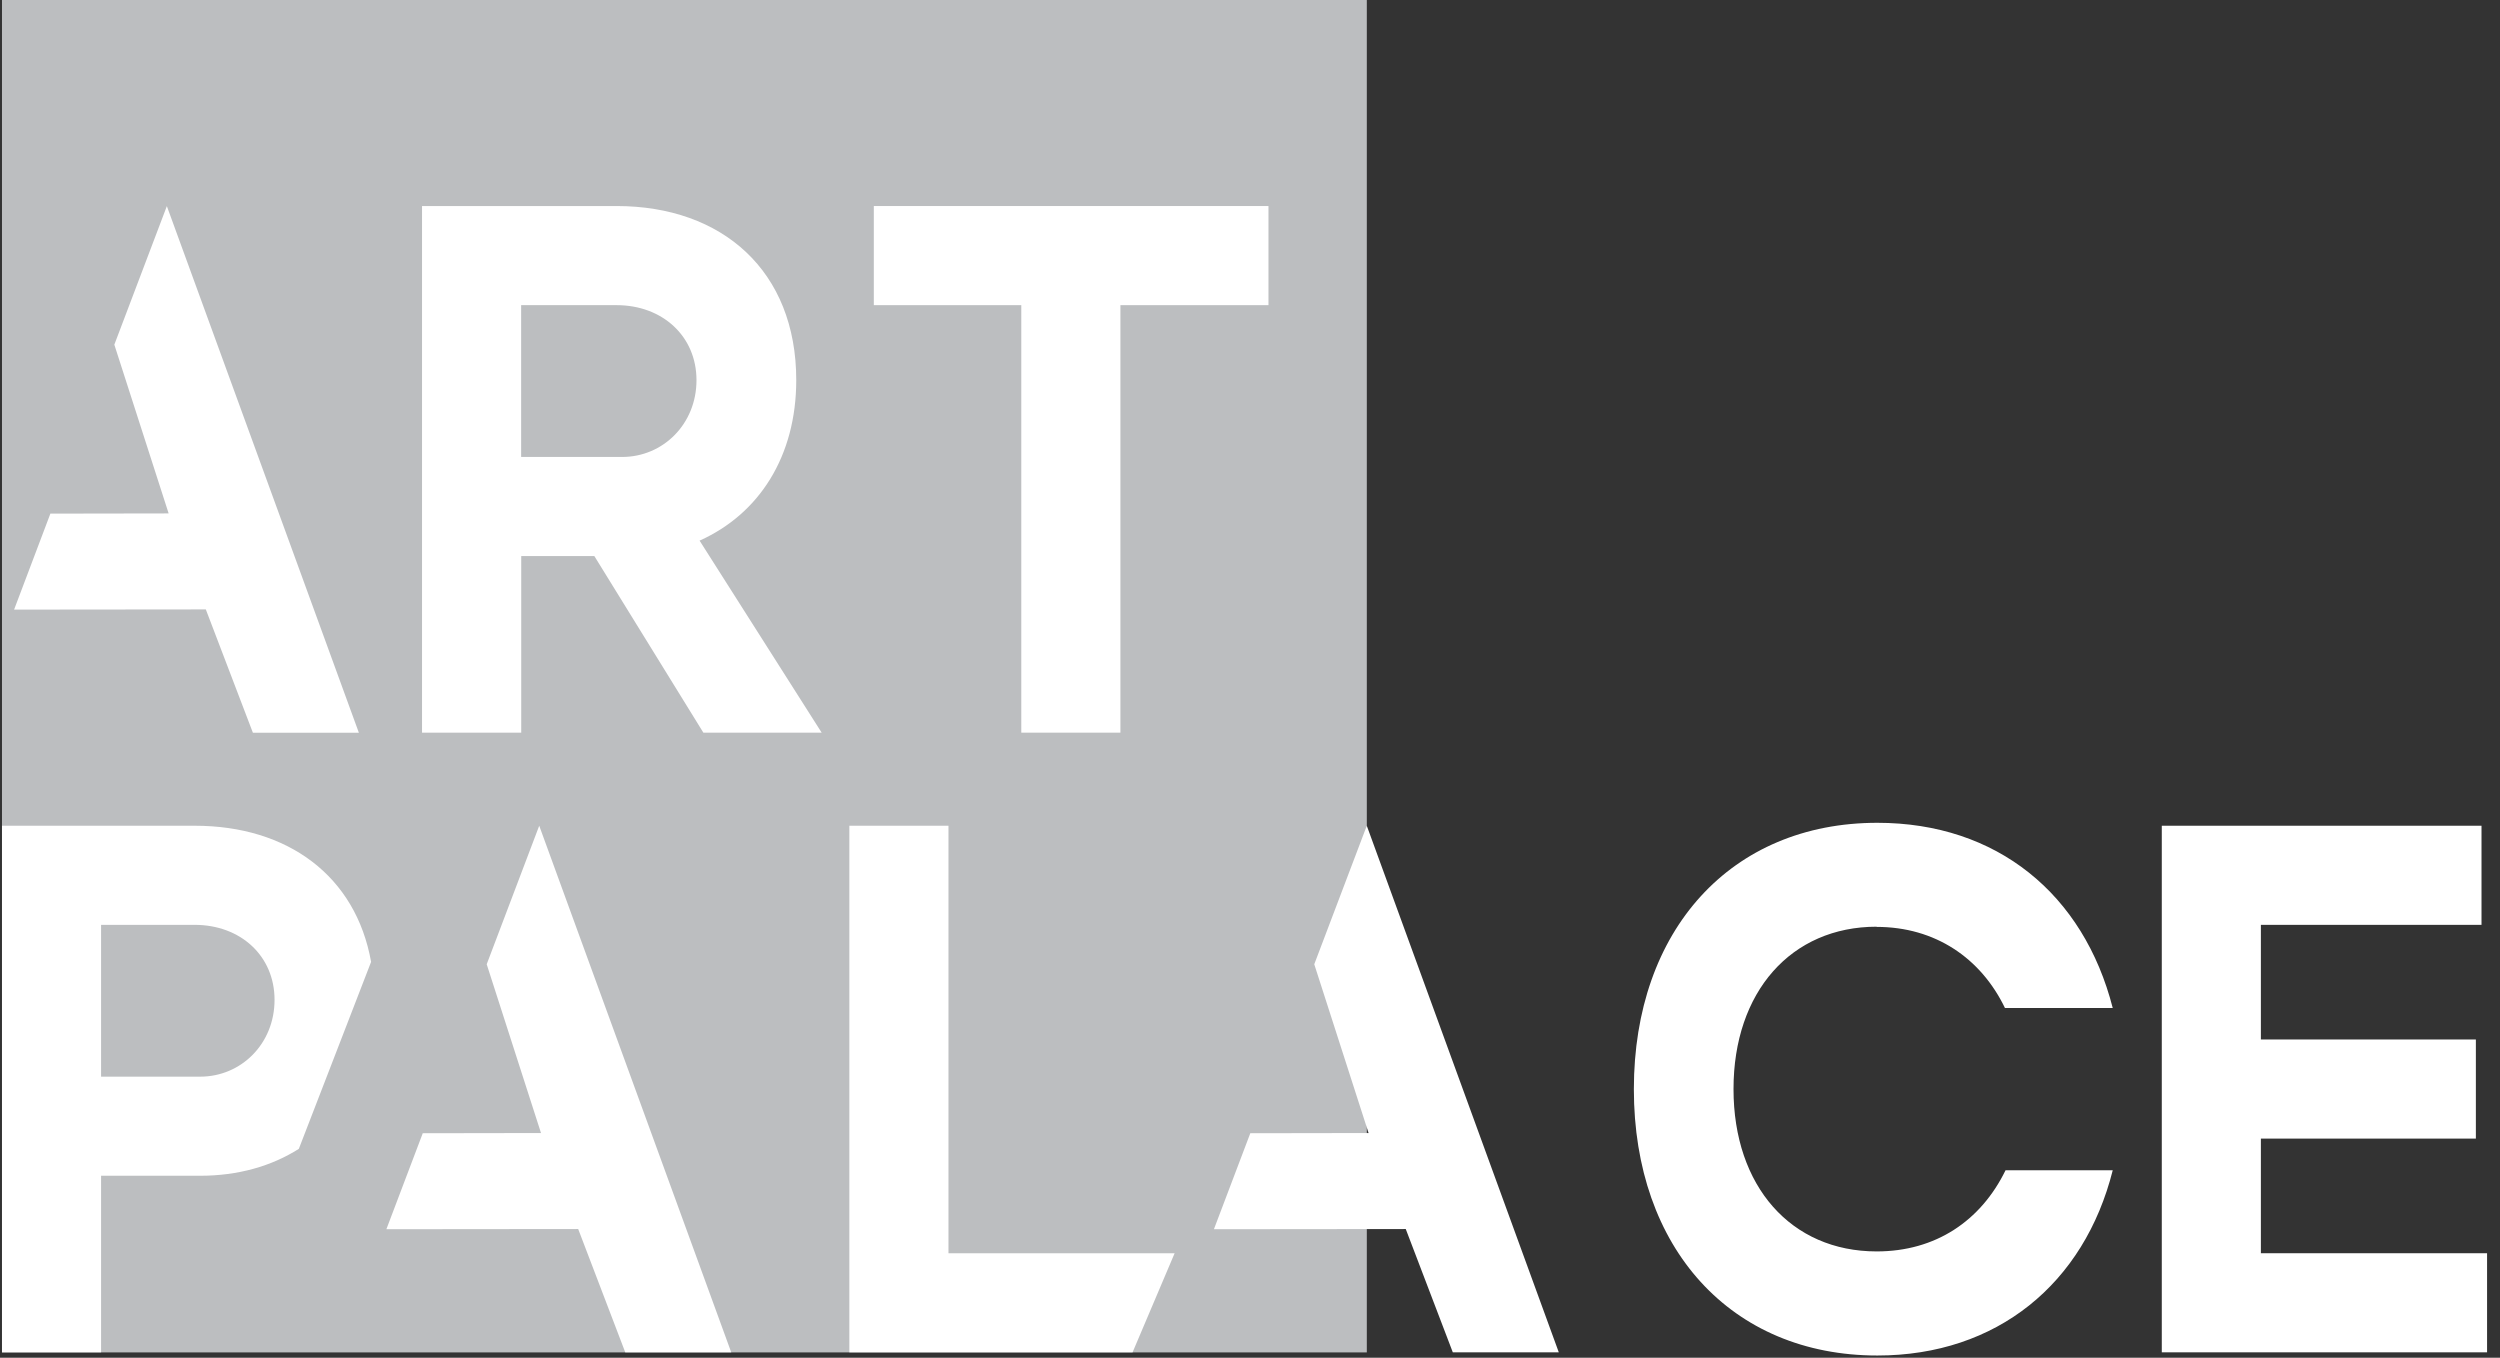 <svg width="116" height="63" viewBox="0 0 116 63" fill="none" xmlns="http://www.w3.org/2000/svg">
<rect x="0" y="0" width="116" height="63" fill="#333333" stroke="none"/>
<path d="M63.42 0H0.092V62.752H63.42V0Z" fill="#BCBEC0"/>
<path d="M19.582 33.995V9.56H28.609C33.526 9.56 36.946 12.578 36.946 17.639C36.946 21.177 35.221 23.849 32.461 25.085L38.125 33.995H32.636L27.578 25.802H24.185V33.995H19.586H19.582ZM24.181 14.159V21.203H28.867C30.762 21.203 32.317 19.679 32.317 17.639C32.317 15.6 30.736 14.159 28.609 14.159H24.181Z" fill="white"/>
<path d="M47.388 33.995V14.159H40.545V9.56H58.857V14.159H51.987V33.995H47.388Z" fill="white"/>
<path d="M52.551 62.748H39.41V38.314H44.009V58.15H54.503L52.551 62.748Z" fill="white"/>
<path d="M87.078 42.999C83.112 42.999 80.435 46.017 80.435 50.532C80.435 55.048 83.108 58.066 87.078 58.066C89.807 58.066 91.908 56.655 93.057 54.301H98.031C96.708 59.564 92.655 62.896 87.109 62.896C80.326 62.896 75.811 57.922 75.811 50.537C75.811 43.152 80.322 38.178 87.109 38.178C92.655 38.178 96.681 41.484 98.031 46.772H93.03C91.908 44.445 89.781 43.008 87.078 43.008V42.999Z" fill="white"/>
<path d="M104.905 42.913V48.232H114.88V52.831H104.905V58.15H115.4V62.748H100.307V38.314H115.142V42.913H104.91H104.905Z" fill="white"/>
<path d="M7.742 9.564L5.305 15.992L7.825 23.823L2.353 23.832V23.827H2.34L0.654 28.286L9.55 28.277L11.734 33.998H16.651L7.742 9.564Z" fill="white"/>
<path d="M25.02 38.314L22.583 44.742L25.103 52.573L19.631 52.582V52.577H19.618L17.928 57.036L26.828 57.027L29.012 62.748H33.929L25.02 38.314Z" fill="white"/>
<path d="M63.419 38.314L60.982 44.742L63.502 52.573L58.029 52.582V52.577H58.016L56.326 57.036L65.227 57.027L67.41 62.748H72.328L63.419 38.314Z" fill="white"/>
<path d="M17.22 44.638C16.512 40.642 13.351 38.314 9.036 38.314H0.092V62.748H4.69V54.555H9.289C11.045 54.555 12.599 54.11 13.866 53.306L17.216 44.638H17.22ZM9.289 49.957H4.69V42.913H9.031C11.158 42.913 12.739 44.349 12.739 46.393C12.739 48.437 11.184 49.957 9.289 49.957Z" fill="white"/>
</svg>
